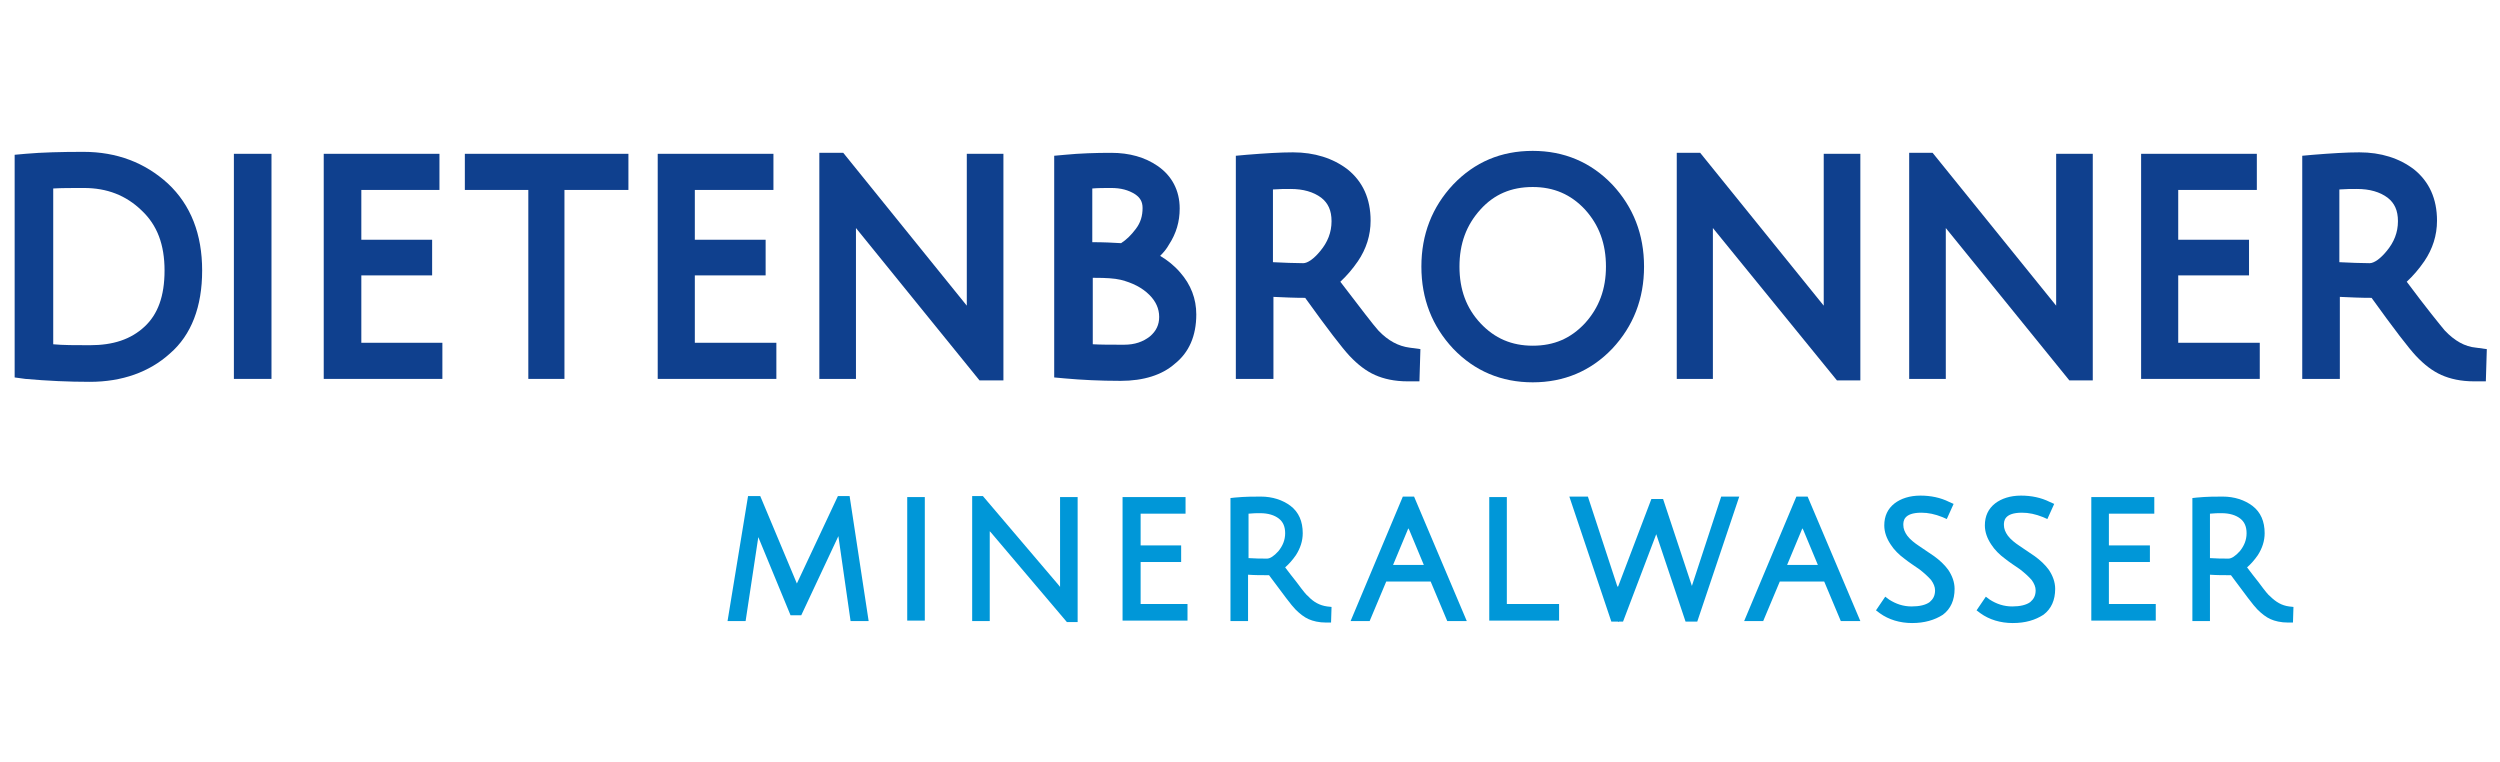 <?xml version="1.0" encoding="UTF-8"?>
<!-- Generator: Adobe Illustrator 26.2.0, SVG Export Plug-In . SVG Version: 6.00 Build 0)  -->
<svg version="1.1" id="Ebene_1" xmlns="http://www.w3.org/2000/svg" xmlns:xlink="http://www.w3.org/1999/xlink" x="0px" y="0px" viewBox="0 0 512 156" style="enable-background:new 0 0 512 156;" xml:space="preserve">
<style type="text/css">
	.st0{fill:#0F408E;}
	.st1{fill:#0097D8;}
</style>
<g>
	<path class="st0" d="M18.4,78.2c-4.3,0-8.7-0.2-13.2-0.6L3,77.3V31.7l2.2-0.2c3.4-0.3,7.4-0.4,11.9-0.4c6.8,0,12.6,2.2,17.3,6.5   c4.7,4.4,7,10.4,7,17.8c0,7.4-2.2,13.2-6.6,17C30.6,76.2,25,78.2,18.4,78.2L18.4,78.2z M10.8,70.5c2.1,0.2,4.6,0.2,7.6,0.2   c4.8,0,8.4-1.2,11.2-3.8c2.7-2.5,4.1-6.2,4.1-11.5c0-5.3-1.5-9.3-4.7-12.3c-3.2-3.1-7.1-4.6-11.8-4.6c-2.5,0-4.6,0-6.3,0.1V70.5   L10.8,70.5z"/>
	<polygon class="st0" points="55.6,77.6 47.9,77.6 47.9,31.5 55.6,31.5 55.6,77.6  "/>
	<polygon class="st0" points="90.6,77.6 66.3,77.6 66.3,31.5 90,31.5 90,38.9 74,38.9 74,49.1 88.5,49.1 88.5,56.4 74,56.4 74,70.2    90.6,70.2 90.6,77.6  "/>
	<polygon class="st0" points="115.6,77.6 108.2,77.6 108.2,38.9 95.2,38.9 95.2,31.5 128.7,31.5 128.7,38.9 115.6,38.9 115.6,77.6     "/>
	<polygon class="st0" points="159,77.6 134.7,77.6 134.7,31.5 158.4,31.5 158.4,38.9 142.3,38.9 142.3,49.1 156.8,49.1 156.8,56.4    142.3,56.4 142.3,70.2 159,70.2 159,77.6  "/>
	<polygon class="st0" points="205.5,77.9 200.6,77.9 175.3,46.7 175.3,77.6 167.8,77.6 167.8,31.3 172.7,31.3 198,62.6 198,31.5    205.5,31.5 205.5,77.9  "/>
	<path class="st0" d="M229.5,78c-4.2,0-8.1-0.2-11.4-0.5l-2.2-0.2V31.9l2.2-0.2c3.1-0.3,6.3-0.4,9.5-0.4c3.7,0,6.9,0.9,9.5,2.7   c2.9,2,4.5,5,4.5,8.7c0,2.7-0.7,5.1-2.2,7.4c-0.5,0.9-1.1,1.6-1.8,2.3c1.5,0.9,2.9,2,4.1,3.4c2.2,2.5,3.3,5.4,3.3,8.6   c0,4.4-1.5,7.8-4.4,10.1C238,76.8,234.2,78,229.5,78L229.5,78z M223.7,70.5c1.7,0.1,3.8,0.1,6.5,0.1c2.2,0,3.9-0.6,5.3-1.7l0,0   c1.3-1.1,1.9-2.4,1.9-4c0-1.7-0.7-3.2-2-4.5c-1.5-1.5-3.5-2.5-5.9-3.1c-1.3-0.3-3-0.4-5.2-0.4l-0.5,0V70.5L223.7,70.5z M223.7,49.6   c2.3,0,4.3,0.1,5.9,0.2c1.1-0.7,2.1-1.7,3-2.9c1-1.3,1.4-2.7,1.4-4.3c0-1.3-0.5-2.1-1.5-2.8c-1.4-0.9-3-1.3-4.9-1.3   c-1.4,0-2.7,0-3.9,0.1V49.6L223.7,49.6z"/>
	<path class="st0" d="M290.7,78.1l-2.4,0c-2.7,0-4.9-0.5-6.7-1.3c-1.8-0.8-3.5-2.1-5.2-3.9c-1.5-1.6-4.5-5.5-9.1-11.9   c-2.2,0-4.4-0.1-6.5-0.2v16.8h-7.7V31.9l2.2-0.2c3.7-0.3,6.9-0.5,9.5-0.5c4.4,0,8.2,1.2,11.2,3.5c3.1,2.5,4.7,6,4.7,10.5   c0,3-0.9,5.8-2.6,8.3c-1.1,1.6-2.3,3-3.6,4.2c4.2,5.5,6.8,8.9,7.8,10c2,2.1,4.1,3.2,6.4,3.5l2.2,0.3L290.7,78.1L290.7,78.1z    M260.8,53.7c2.2,0.1,4.2,0.2,6.1,0.2c0.9,0,2.2-0.9,3.5-2.5c1.5-1.8,2.3-3.8,2.3-6.1c0-2.2-0.7-3.7-2.1-4.8   c-1.6-1.2-3.7-1.8-6.3-1.8c-1.1,0-2.3,0-3.6,0.1V53.7L260.8,53.7z"/>
	<path class="st0" d="M313.9,78.3c-6.4,0-11.9-2.3-16.3-6.9c-4.3-4.6-6.5-10.2-6.5-16.8c0-6.6,2.2-12.2,6.5-16.8   c4.4-4.6,9.8-6.9,16.3-6.9c6.4,0,11.9,2.3,16.3,6.9c4.3,4.6,6.5,10.2,6.5,16.8c0,6.6-2.2,12.2-6.5,16.8   C325.8,76,320.3,78.3,313.9,78.3L313.9,78.3z M313.9,38.3c-4.4,0-7.9,1.5-10.7,4.6c-2.9,3.2-4.3,7-4.3,11.7c0,4.7,1.4,8.5,4.3,11.6   c2.9,3.1,6.4,4.6,10.7,4.6c4.4,0,7.8-1.5,10.7-4.6l0,0c2.9-3.2,4.3-7,4.3-11.6c0-4.7-1.4-8.5-4.3-11.7   C321.7,39.8,318.2,38.3,313.9,38.3L313.9,38.3z"/>
	<polygon class="st0" points="381,77.9 376.2,77.9 350.8,46.7 350.8,77.6 343.4,77.6 343.4,31.3 348.2,31.3 373.5,62.6 373.5,31.5    381,31.5 381,77.9  "/>
	<polygon class="st0" points="428.6,77.9 423.8,77.9 398.5,46.7 398.5,77.6 391,77.6 391,31.3 395.8,31.3 421.1,62.6 421.1,31.5    428.6,31.5 428.6,77.9  "/>
	<polygon class="st0" points="462.8,77.6 438.5,77.6 438.5,31.5 462.2,31.5 462.2,38.9 446.1,38.9 446.1,49.1 460.6,49.1    460.6,56.4 446.1,56.4 446.1,70.2 462.8,70.2 462.8,77.6  "/>
	<path class="st0" d="M509.1,78.1l-2.4,0c-2.7,0-4.9-0.5-6.7-1.3c-1.8-0.8-3.5-2.1-5.2-3.9c-1.5-1.6-4.5-5.5-9.1-11.9   c-2.2,0-4.4-0.1-6.5-0.2v16.8h-7.7V31.9l2.2-0.2c3.7-0.3,6.9-0.5,9.5-0.5c4.4,0,8.2,1.2,11.2,3.5c3.1,2.5,4.7,6,4.7,10.5   c0,3-0.9,5.8-2.6,8.3c-1.1,1.6-2.3,3-3.6,4.2c4.1,5.5,6.8,8.8,7.8,10c2,2.1,4.1,3.3,6.4,3.5l2.2,0.3L509.1,78.1L509.1,78.1z    M479.2,53.7c2.2,0.1,4.2,0.2,6.1,0.2c0.9,0,2.2-0.9,3.5-2.5c1.5-1.8,2.3-3.8,2.3-6.1c0-2.2-0.7-3.7-2.1-4.8   c-1.6-1.2-3.7-1.8-6.3-1.8c-1.1,0-2.3,0-3.6,0.1V53.7L479.2,53.7z"/>
	<path class="st1" d="M177.9,127.2h-3.7l-2.5-17.4l-7.6,16.2h-2.2l-6.6-16l-2.6,17.2H149l4.2-25.6h2.5l7.5,17.9c0,0,0,0,0,0   c0,0,0,0,0,0l8.4-17.9h2.4L177.9,127.2L177.9,127.2z"/>
	<polygon class="st1" points="189.4,127.1 185.8,127.1 185.8,101.8 189.4,101.8 189.4,127.1  "/>
	<path class="st1" d="M220.7,127.4h-2.2L202.9,109c-0.1-0.1-0.1-0.1-0.2-0.2l0,0.5l0,17.9h-3.6v-25.6h2.2l15.4,18.1   c0.2,0.2,0.3,0.4,0.4,0.5c0-0.2,0-0.3,0-0.5v-17.9h3.6V127.4L220.7,127.4z"/>
	<polygon class="st1" points="243.2,127.1 229.9,127.1 229.9,101.8 242.8,101.8 242.8,105.2 233.6,105.2 233.6,111.7 241.9,111.7    241.9,115.1 233.6,115.1 233.6,123.7 243.2,123.7 243.2,127.1  "/>
	<path class="st1" d="M272.6,127.5l-1,0c-1.5,0-2.7-0.3-3.6-0.7c-0.9-0.4-1.8-1.1-2.7-2c-0.8-0.8-2.5-3.1-5.4-7c-1.5,0-3,0-4.3-0.1   v9.5h-3.6V102l0.9-0.1c2.1-0.2,3.9-0.2,5.3-0.2c2.4,0,4.5,0.7,6.1,1.9c1.7,1.3,2.5,3.2,2.5,5.6c0,1.6-0.5,3.1-1.4,4.5   c-0.7,1-1.4,1.8-2.2,2.5c0.7,0.9,1.5,2,2.4,3.1c1.4,1.9,2,2.6,2.3,2.8c1.1,1.2,2.4,1.9,3.9,2.1l0.9,0.1L272.6,127.5L272.6,127.5z    M255.7,114.3c1.4,0.1,2.6,0.1,3.8,0.1c0.6,0,1.4-0.5,2.3-1.5c0.9-1.1,1.4-2.3,1.4-3.7c0-1.3-0.4-2.3-1.3-3   c-0.9-0.7-2.2-1.1-3.8-1.1c-0.7,0-1.5,0-2.4,0.1V114.3L255.7,114.3z"/>
	<path class="st1" d="M300.4,127.2h-4l-3.4-8.1h-9.1l-3.4,8.1h-3.9l10.7-25.5h2.3L300.4,127.2L300.4,127.2z M285.3,115.7h6.3l-3-7.2   c-0.1-0.1-0.1-0.2-0.2-0.3c0,0.1-0.1,0.2-0.1,0.3L285.3,115.7L285.3,115.7z"/>
	<polygon class="st1" points="319.3,127.1 305,127.1 305,101.8 308.6,101.8 308.6,123.7 319.3,123.7 319.3,127.1  "/>
	<path class="st1" d="M331.4,127.4l0-0.1H330l-8.6-25.6h3.8l6,18.3c0,0.1,0.1,0.1,0.1,0.2c0,0,0-0.1,0.1-0.1l6.8-17.9h2.4l5.9,17.8   l6-18.3h3.7l-8.6,25.6h-2.4l-6-17.9l-6.8,17.9h-0.8L331.4,127.4L331.4,127.4z"/>
	<path class="st1" d="M381,127.2h-4l-3.4-8.1h-9.1l-3.4,8.1h-3.9l10.7-25.5h2.3L381,127.2L381,127.2z M366,115.7h6.3l-3-7.2   c-0.1-0.1-0.1-0.2-0.2-0.3c0,0.1-0.1,0.2-0.1,0.3L366,115.7L366,115.7z"/>
	<path class="st1" d="M391.6,127.6c-2.5,0-4.8-0.7-6.6-2l-0.8-0.6l1.9-2.8l0.8,0.6c1.4,0.9,2.9,1.4,4.6,1.4c1.6,0,2.9-0.3,3.7-0.9   c0.7-0.6,1.1-1.3,1.1-2.4c0-0.7-0.3-1.4-0.8-2.1c-0.7-0.8-1.5-1.5-2.4-2.2c-1-0.7-2.1-1.4-3.1-2.2c-1.1-0.8-2.1-1.8-2.8-2.9   c-0.8-1.2-1.3-2.5-1.3-3.9c0-1.9,0.7-3.4,2.1-4.5c1.3-1,3.1-1.6,5.3-1.6c2.1,0,4.1,0.4,5.9,1.3l0.9,0.4l-1.4,3.1l-0.9-0.4   c-1.5-0.6-2.9-0.9-4.3-0.9c-3.7,0-3.7,1.8-3.7,2.5c0,0.8,0.3,1.5,0.8,2.2c0.6,0.8,1.5,1.5,2.4,2.1c1,0.7,2.1,1.4,3.1,2.1   c1.1,0.8,2.1,1.7,2.9,2.8c0.8,1.2,1.3,2.5,1.3,3.9c0,2.3-0.8,4.1-2.4,5.3C396.2,127,394.1,127.6,391.6,127.6L391.6,127.6z"/>
	<path class="st1" d="M412.2,127.6c-2.5,0-4.8-0.7-6.6-2l-0.8-0.6l1.9-2.8l0.8,0.6c1.4,0.9,2.9,1.4,4.6,1.4c1.6,0,2.9-0.3,3.7-0.9   c0.7-0.6,1.1-1.3,1.1-2.4c0-0.7-0.3-1.4-0.8-2.1c-0.7-0.8-1.5-1.5-2.4-2.2c-1-0.7-2.1-1.4-3.1-2.2c-1.1-0.8-2.1-1.8-2.8-2.9   c-0.8-1.2-1.3-2.5-1.3-3.9c0-1.9,0.7-3.4,2.1-4.5c1.3-1,3.1-1.6,5.3-1.6c2.1,0,4.1,0.4,5.9,1.3l0.9,0.4l-1.4,3.1l-0.9-0.4   c-1.5-0.6-2.9-0.9-4.3-0.9c-3.7,0-3.7,1.8-3.7,2.5c0,0.8,0.3,1.5,0.8,2.2c0.6,0.8,1.5,1.5,2.4,2.1c1,0.7,2.1,1.4,3.1,2.1   c1.1,0.8,2.1,1.7,2.9,2.8c0.8,1.2,1.3,2.5,1.3,3.9c0,2.3-0.8,4.1-2.4,5.3C416.8,127,414.8,127.6,412.2,127.6L412.2,127.6z"/>
	<polygon class="st1" points="441.5,127.1 428.3,127.1 428.3,101.8 441.2,101.8 441.2,105.2 431.9,105.2 431.9,111.7 440.3,111.7    440.3,115.1 431.9,115.1 431.9,123.7 441.5,123.7 441.5,127.1  "/>
	<path class="st1" d="M469.6,127.5l-1,0c-1.5,0-2.7-0.3-3.6-0.7c-0.9-0.4-1.8-1.1-2.7-2c-0.8-0.8-2.5-3.1-5.4-7c-1.5,0-3,0-4.3-0.1   v9.5H449V102l0.9-0.1c2.1-0.2,3.9-0.2,5.3-0.2c2.4,0,4.5,0.7,6.1,1.9c1.7,1.3,2.5,3.2,2.5,5.6c0,1.6-0.5,3.1-1.4,4.5   c-0.7,1-1.4,1.8-2.2,2.5c0.7,0.9,1.5,2,2.4,3.1c1.4,1.9,2,2.6,2.3,2.8c1.2,1.2,2.4,1.9,3.9,2.1l0.9,0.1L469.6,127.5L469.6,127.5z    M452.6,114.3c1.4,0.1,2.6,0.1,3.8,0.1c0.6,0,1.4-0.5,2.3-1.5c0.9-1.1,1.4-2.3,1.4-3.7c0-1.3-0.4-2.3-1.3-3   c-0.9-0.7-2.2-1.1-3.8-1.1c-0.7,0-1.5,0-2.4,0.1V114.3L452.6,114.3z"/>
</g>
</svg>